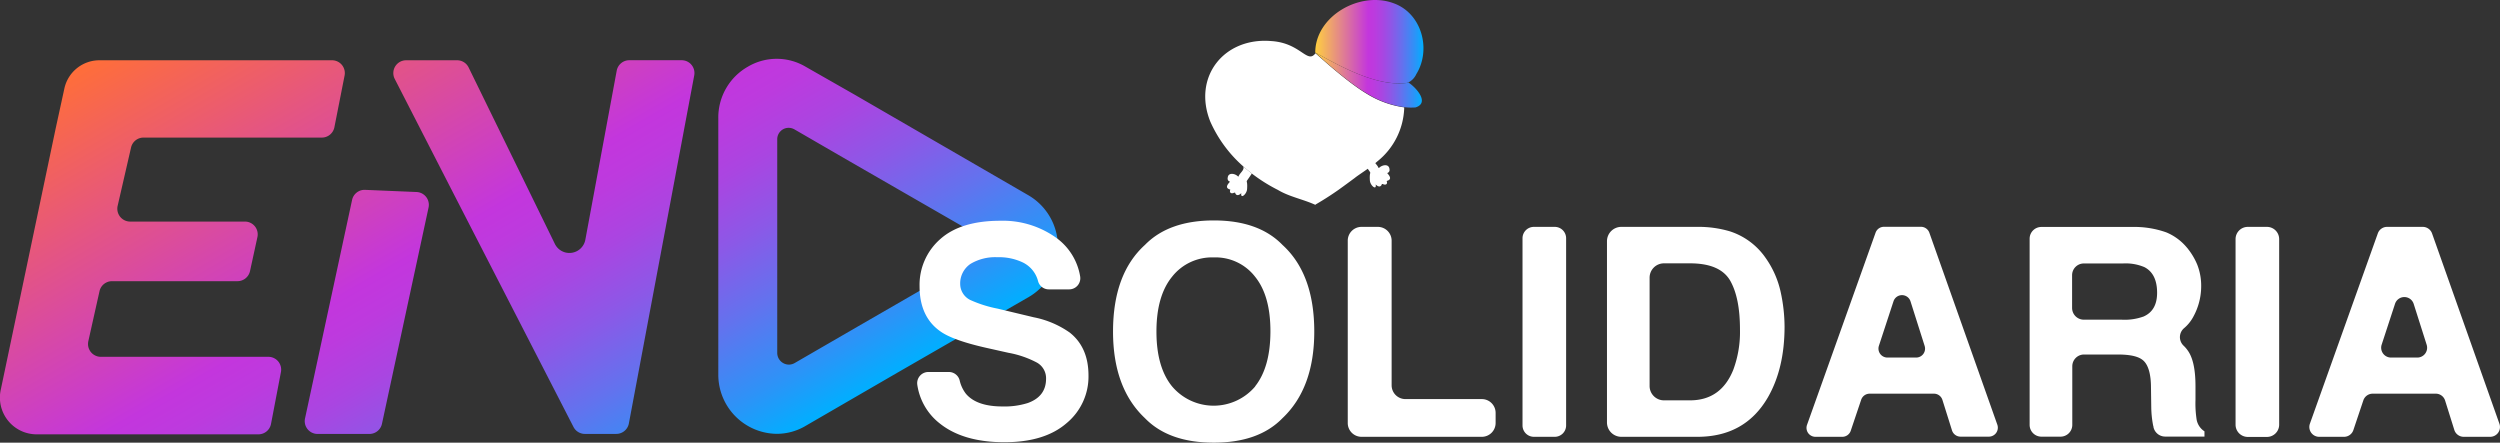<svg xmlns="http://www.w3.org/2000/svg" xmlns:xlink="http://www.w3.org/1999/xlink" id="bf6b7d52-4606-44b2-9877-41da78370752" data-name="Layer 1" viewBox="0 0 637.58 112.89"><rect x="0" y="0" width="637.58" height="112.89" fill="#333333" stroke="none"/><defs><style>      .ec4047d8-3325-4466-bf5e-e7659655500c {        fill: url(#bb98cd15-a737-46f0-b3f6-3e84ead38e8a);      }      .af0d25aa-0898-46a6-9d77-f387e1f09798 {        fill: #fff;      }      .fd0ce077-5b58-44a8-aa6b-3c7f6c222674 {        fill: url(#af84b04c-fa10-40a5-a287-b90485e9b72f);      }      .a5c48f7a-6aec-4e03-93fa-e483286ec191 {        fill: url(#bd4cbedb-30b8-48aa-8449-067da88bd80a);      }    </style><linearGradient id="bb98cd15-a737-46f0-b3f6-3e84ead38e8a" data-name="Degradado sin nombre 9" x1="78.34" y1="-16.64" x2="164.37" y2="132.37" gradientUnits="userSpaceOnUse"><stop offset="0" stop-color="#ff6e39"></stop><stop offset="0.49" stop-color="#c336dd"></stop><stop offset="0.54" stop-color="#bd3ade"></stop><stop offset="0.62" stop-color="#aa45e1"></stop><stop offset="0.71" stop-color="#8c58e7"></stop><stop offset="0.81" stop-color="#6372ee"></stop><stop offset="0.92" stop-color="#2e92f7"></stop><stop offset="1" stop-color="#00afff"></stop></linearGradient><linearGradient id="af84b04c-fa10-40a5-a287-b90485e9b72f" data-name="Degradado sin nombre 49" x1="335.4" y1="10.64" x2="363" y2="10.64" gradientUnits="userSpaceOnUse"><stop offset="0" stop-color="#ffcf3f"></stop><stop offset="0.49" stop-color="#c336dd"></stop><stop offset="0.54" stop-color="#bd3ade"></stop><stop offset="0.62" stop-color="#aa45e1"></stop><stop offset="0.71" stop-color="#8c58e7"></stop><stop offset="0.81" stop-color="#6372ee"></stop><stop offset="0.92" stop-color="#2e92f7"></stop><stop offset="1" stop-color="#00afff"></stop></linearGradient><linearGradient id="bd4cbedb-30b8-48aa-8449-067da88bd80a" x1="335.52" y1="20.44" x2="362.62" y2="20.44" xlink:href="#af84b04c-fa10-40a5-a287-b90485e9b72f"></linearGradient></defs><g><g><path class="ec4047d8-3325-4466-bf5e-e7659655500c" d="M262.36,49.85,217.81,24.06l-12.28-7a14.47,14.47,0,0,0-14.89,0,14.89,14.89,0,0,0-7.45,13V95.64a15.08,15.08,0,0,0,14.89,15,14.42,14.42,0,0,0,7.45-2.07l23.31-13.51,33.52-19.31a14.9,14.9,0,0,0,7.44-13A15.16,15.16,0,0,0,262.36,49.85ZM249.78,65.37l-31,17.89-16.12,9.33a3,3,0,0,1-1.48.4A3,3,0,0,1,198.22,90V35.6a2.91,2.91,0,0,1,2.9-3,3,3,0,0,1,1.53.42l13,7.53,34.17,19.68a3,3,0,0,1,0,5.11ZM33.41,37.68,30,52.51a3.28,3.28,0,0,0,3.2,4H62.45a3.26,3.26,0,0,1,3.19,4l-1.88,8.63a3.27,3.27,0,0,1-3.19,2.57h-32a3.27,3.27,0,0,0-3.2,2.59L22.53,87a3.27,3.27,0,0,0,3.2,4H68.44a3.26,3.26,0,0,1,3.2,3.92l-2.53,13.23a3.27,3.27,0,0,1-3.21,2.62H9.37A9.37,9.37,0,0,1,.2,99.37l14-66.62h0L16.41,22.6a9.15,9.15,0,0,1,9-7.23H84.67a3.27,3.27,0,0,1,3.19,4L85.27,32.51a3.27,3.27,0,0,1-3.2,2.58H36.6A3.26,3.26,0,0,0,33.41,37.68Zm70.17-22.31h13a3.26,3.26,0,0,1,2.93,1.83l22,45a4.13,4.13,0,0,0,7.77-1.06l8-43.11a3.27,3.27,0,0,1,3.22-2.67h13.34a3.26,3.26,0,0,1,3.21,3.87L160.38,108a3.27,3.27,0,0,1-3.21,2.66h-8a3.26,3.26,0,0,1-2.91-1.77L115.06,48.19,100.67,20.13A3.27,3.27,0,0,1,103.58,15.37ZM109.28,53,97.41,108.09a3.27,3.27,0,0,1-3.2,2.58H81a3.27,3.27,0,0,1-3.2-4L89.79,51a3.26,3.26,0,0,1,3.34-2.58l13.09.55A3.27,3.27,0,0,1,109.28,53Z"></path><g><path class="af0d25aa-0898-46a6-9d77-f387e1f09798" d="M255.67,103.66a19.76,19.76,0,0,0,6.43-.87q4.68-1.67,4.68-6.21a4.57,4.57,0,0,0-2.32-4.1,25,25,0,0,0-7.3-2.51l-5.67-1.27q-8.36-1.89-11.55-4.11-5.41-3.7-5.42-11.58a15.5,15.5,0,0,1,5.24-12Q245,56.3,255.12,56.3a23.36,23.36,0,0,1,14.44,4.48,15.18,15.18,0,0,1,5.91,9.69,2.84,2.84,0,0,1-2.82,3.33h-5.16a2.82,2.82,0,0,1-2.74-2.06,7.32,7.32,0,0,0-3.89-4.8,14.07,14.07,0,0,0-6.5-1.34,12.26,12.26,0,0,0-6.87,1.71,6,6,0,0,0-2.61,5.11,4.58,4.58,0,0,0,2.54,4.07,31.11,31.11,0,0,0,7,2.22l9.23,2.21a23.92,23.92,0,0,1,9.16,3.89q4.79,3.78,4.79,10.94A15.42,15.42,0,0,1,272,107.93q-5.61,4.86-15.86,4.85-10.46,0-16.45-4.77a15.3,15.3,0,0,1-5.75-9.88,2.85,2.85,0,0,1,2.83-3.26H242A2.84,2.84,0,0,1,244.74,97a8.8,8.8,0,0,0,1.59,3.41Q249.06,103.66,255.67,103.66Z"></path><path class="af0d25aa-0898-46a6-9d77-f387e1f09798" d="M309.54,112.89q-11.48,0-17.55-6.25-8.13-7.67-8.13-22.08,0-14.72,8.13-22.09,6.08-6.24,17.55-6.25t17.54,6.25q8.1,7.38,8.1,22.09,0,14.41-8.1,22.08Q321,112.9,309.54,112.89Zm10.57-14.38q3.88-4.91,3.89-14t-3.91-13.93a12.74,12.74,0,0,0-10.55-4.93,12.94,12.94,0,0,0-10.61,4.91q-4,4.9-4,14t4,14a13.89,13.89,0,0,0,21.18,0Z"></path><path class="af0d25aa-0898-46a6-9d77-f387e1f09798" d="M347.24,57.86h4.15a3.52,3.52,0,0,1,3.52,3.52V98.26a3.52,3.52,0,0,0,3.52,3.52h19.48a3.52,3.52,0,0,1,3.52,3.51v2.59a3.52,3.52,0,0,1-3.52,3.52H347.24a3.51,3.51,0,0,1-3.52-3.52V61.38A3.51,3.51,0,0,1,347.24,57.86Z"></path><path class="af0d25aa-0898-46a6-9d77-f387e1f09798" d="M391.2,57.86h5.31a2.9,2.9,0,0,1,2.9,2.9V108.5a2.9,2.9,0,0,1-2.9,2.9H391.2a2.9,2.9,0,0,1-2.91-2.9V60.76A2.9,2.9,0,0,1,391.2,57.86Z"></path><path class="af0d25aa-0898-46a6-9d77-f387e1f09798" d="M432.9,111.4H413.5a3.66,3.66,0,0,1-3.67-3.66V61.52a3.66,3.66,0,0,1,3.67-3.66h19.4A28,28,0,0,1,441.18,59a17.68,17.68,0,0,1,9.12,6.79,23.85,23.85,0,0,1,3.82,8.65,42,42,0,0,1,1,8.86q0,10.68-4.28,18.09Q445,111.4,432.9,111.4Zm8.32-39.88q-2.58-4.36-10.21-4.36h-6.65a3.66,3.66,0,0,0-3.66,3.66V98.44a3.66,3.66,0,0,0,3.66,3.66H431q7.92,0,11.05-7.81a27.68,27.68,0,0,0,1.7-10.2Q443.76,75.91,441.22,71.52Z"></path><path class="af0d25aa-0898-46a6-9d77-f387e1f09798" d="M493.23,100.4h-16.4a2.28,2.28,0,0,0-2.17,1.55l-2.66,7.9a2.27,2.27,0,0,1-2.16,1.55H463a2.28,2.28,0,0,1-2.15-3.05l17.48-49a2.27,2.27,0,0,1,2.15-1.51h9.42a2.28,2.28,0,0,1,2.15,1.52l17.35,49a2.29,2.29,0,0,1-2.16,3H500a2.29,2.29,0,0,1-2.18-1.6l-2.45-7.8A2.27,2.27,0,0,0,493.23,100.4Zm-2.39-12.2-3.6-11.35a2.28,2.28,0,0,0-4.34,0l-3.72,11.34a2.29,2.29,0,0,0,2.17,3h7.32A2.28,2.28,0,0,0,490.84,88.2Z"></path><path class="af0d25aa-0898-46a6-9d77-f387e1f09798" d="M540,90.41H531.5a3,3,0,0,0-3,3v14.95a3,3,0,0,1-3,3h-4.88a3,3,0,0,1-3-3V60.88a3,3,0,0,1,3-3H543.8a24.36,24.36,0,0,1,8.67,1.38A13.58,13.58,0,0,1,557.61,63a16.82,16.82,0,0,1,2.76,4.5,14.68,14.68,0,0,1,1,5.63,16.11,16.11,0,0,1-1.93,7.51A9.91,9.91,0,0,1,557,83.7a3,3,0,0,0-.09,4.48,8.14,8.14,0,0,1,1.46,1.88q1.54,2.75,1.55,8.37V102a26.94,26.94,0,0,0,.29,5,4.49,4.49,0,0,0,2,3v1.34h-10a3.05,3.05,0,0,1-3-2.39c0-.17-.07-.33-.1-.48a26,26,0,0,1-.47-4.61l-.07-5c0-3.41-.68-5.69-1.87-6.83S543.32,90.41,540,90.41Zm6.79-9.74q3.34-1.53,3.34-6,0-4.86-3.23-6.54a12.23,12.23,0,0,0-5.45-.94h-10a3,3,0,0,0-3,3v8.34a3,3,0,0,0,3,3h9.65A14.17,14.17,0,0,0,546.82,80.67Z"></path><path class="af0d25aa-0898-46a6-9d77-f387e1f09798" d="M573.26,57.86h4.88A3.12,3.12,0,0,1,581.26,61v47.32a3.12,3.12,0,0,1-3.12,3.11h-4.88a3.12,3.12,0,0,1-3.12-3.11V61A3.12,3.12,0,0,1,573.26,57.86Z"></path><path class="af0d25aa-0898-46a6-9d77-f387e1f09798" d="M621.19,100.4H605.11a2.51,2.51,0,0,0-2.38,1.7l-2.55,7.6a2.51,2.51,0,0,1-2.38,1.7h-6.34a2.51,2.51,0,0,1-2.36-3.35l17.32-48.53a2.5,2.5,0,0,1,2.36-1.66h9.1a2.52,2.52,0,0,1,2.37,1.67l17.18,48.53a2.5,2.5,0,0,1-2.36,3.34h-6.75a2.51,2.51,0,0,1-2.39-1.75l-2.35-7.5A2.49,2.49,0,0,0,621.19,100.4Zm-2.32-12.5-3.3-10.39a2.5,2.5,0,0,0-4.77,0l-3.4,10.39a2.51,2.51,0,0,0,2.38,3.29h6.7A2.51,2.51,0,0,0,618.87,87.9Z"></path></g></g><g><path class="af0d25aa-0898-46a6-9d77-f387e1f09798" d="M349.18,42.79c-1.57,1.13-2.95,2-3.72,2.63-1.35,1-2.71,2-4.1,3-.77.54-1.54,1.06-2.32,1.57-1.17.76-2.35,1.49-3.55,2.18l0,.09c-3.14-1.45-6.64-2.05-9.62-3.84a41.28,41.28,0,0,1-6.65-4.19c-.76-.59-1.5-1.21-2.21-1.85A33.12,33.12,0,0,1,308.66,31c-4.54-11.37,3.47-21.52,15.52-20.53,7.54.46,9.18,5.91,11.29,3.14l0-.05c1,.9,8.08,7.35,13,10.3a24.56,24.56,0,0,0,9.65,3.53v.16a18.21,18.21,0,0,1-6.84,13.6C350.62,41.74,349.88,42.29,349.18,42.79Z"></path><path class="af0d25aa-0898-46a6-9d77-f387e1f09798" d="M315.86,45c.32-.91,1.65-1.66,1.19-2.6.71.64,1.45,1.26,2.21,1.85h0c-2.06,3.17-1,.84-1.21,3.93-.05,1.37-1.77,2.71-1.47,1.06-.62.65-1.35.77-1.59-.11l-.21,0c-.85.43-1.32-.08-1-.74l-.08-.06c-1.36-.39-.66-1.28,0-2h0a.79.79,0,0,1-.6-.94c.09-1.53,1.92-1.16,2.67-.35Z"></path><path class="af0d25aa-0898-46a6-9d77-f387e1f09798" d="M351.56,42.81c-.31-.91-1.65-1.66-1.18-2.6-.71.64-1.45,1.25-2.22,1.84h0c2.06,3.17,1,.83,1.2,3.93.06,1.37,1.78,2.7,1.48,1.06.62.65,1.34.76,1.59-.11l.21,0c.84.42,1.32-.08,1-.74l.08-.06c1.37-.39.67-1.29.05-2h0a.79.79,0,0,0,.6-.94c-.09-1.53-1.93-1.16-2.68-.35Z"></path><path class="fd0ce077-5b58-44a8-aa6b-3c7f6c222674" d="M335.55,13.44l0,.07-.12-.1c0-9.28,11.35-15.74,19.9-12.61,7.27,2.53,9.76,11.83,5.87,18.11a4.43,4.43,0,0,1-2,2.11,2.86,2.86,0,0,1-.67.17C351,22,341.89,17,335.55,13.44Z"></path><path class="a5c48f7a-6aec-4e03-93fa-e483286ec191" d="M359.23,21.07c1.8,1.14,5.54,5.15,1.77,6.33a15.31,15.31,0,0,1-2.79-.06,24.56,24.56,0,0,1-9.65-3.53c-5-2.95-12.07-9.4-13-10.3l0-.07c6.34,3.56,15.49,8.6,23,7.75a2.86,2.86,0,0,0,.67-.17Z"></path></g></g></svg>